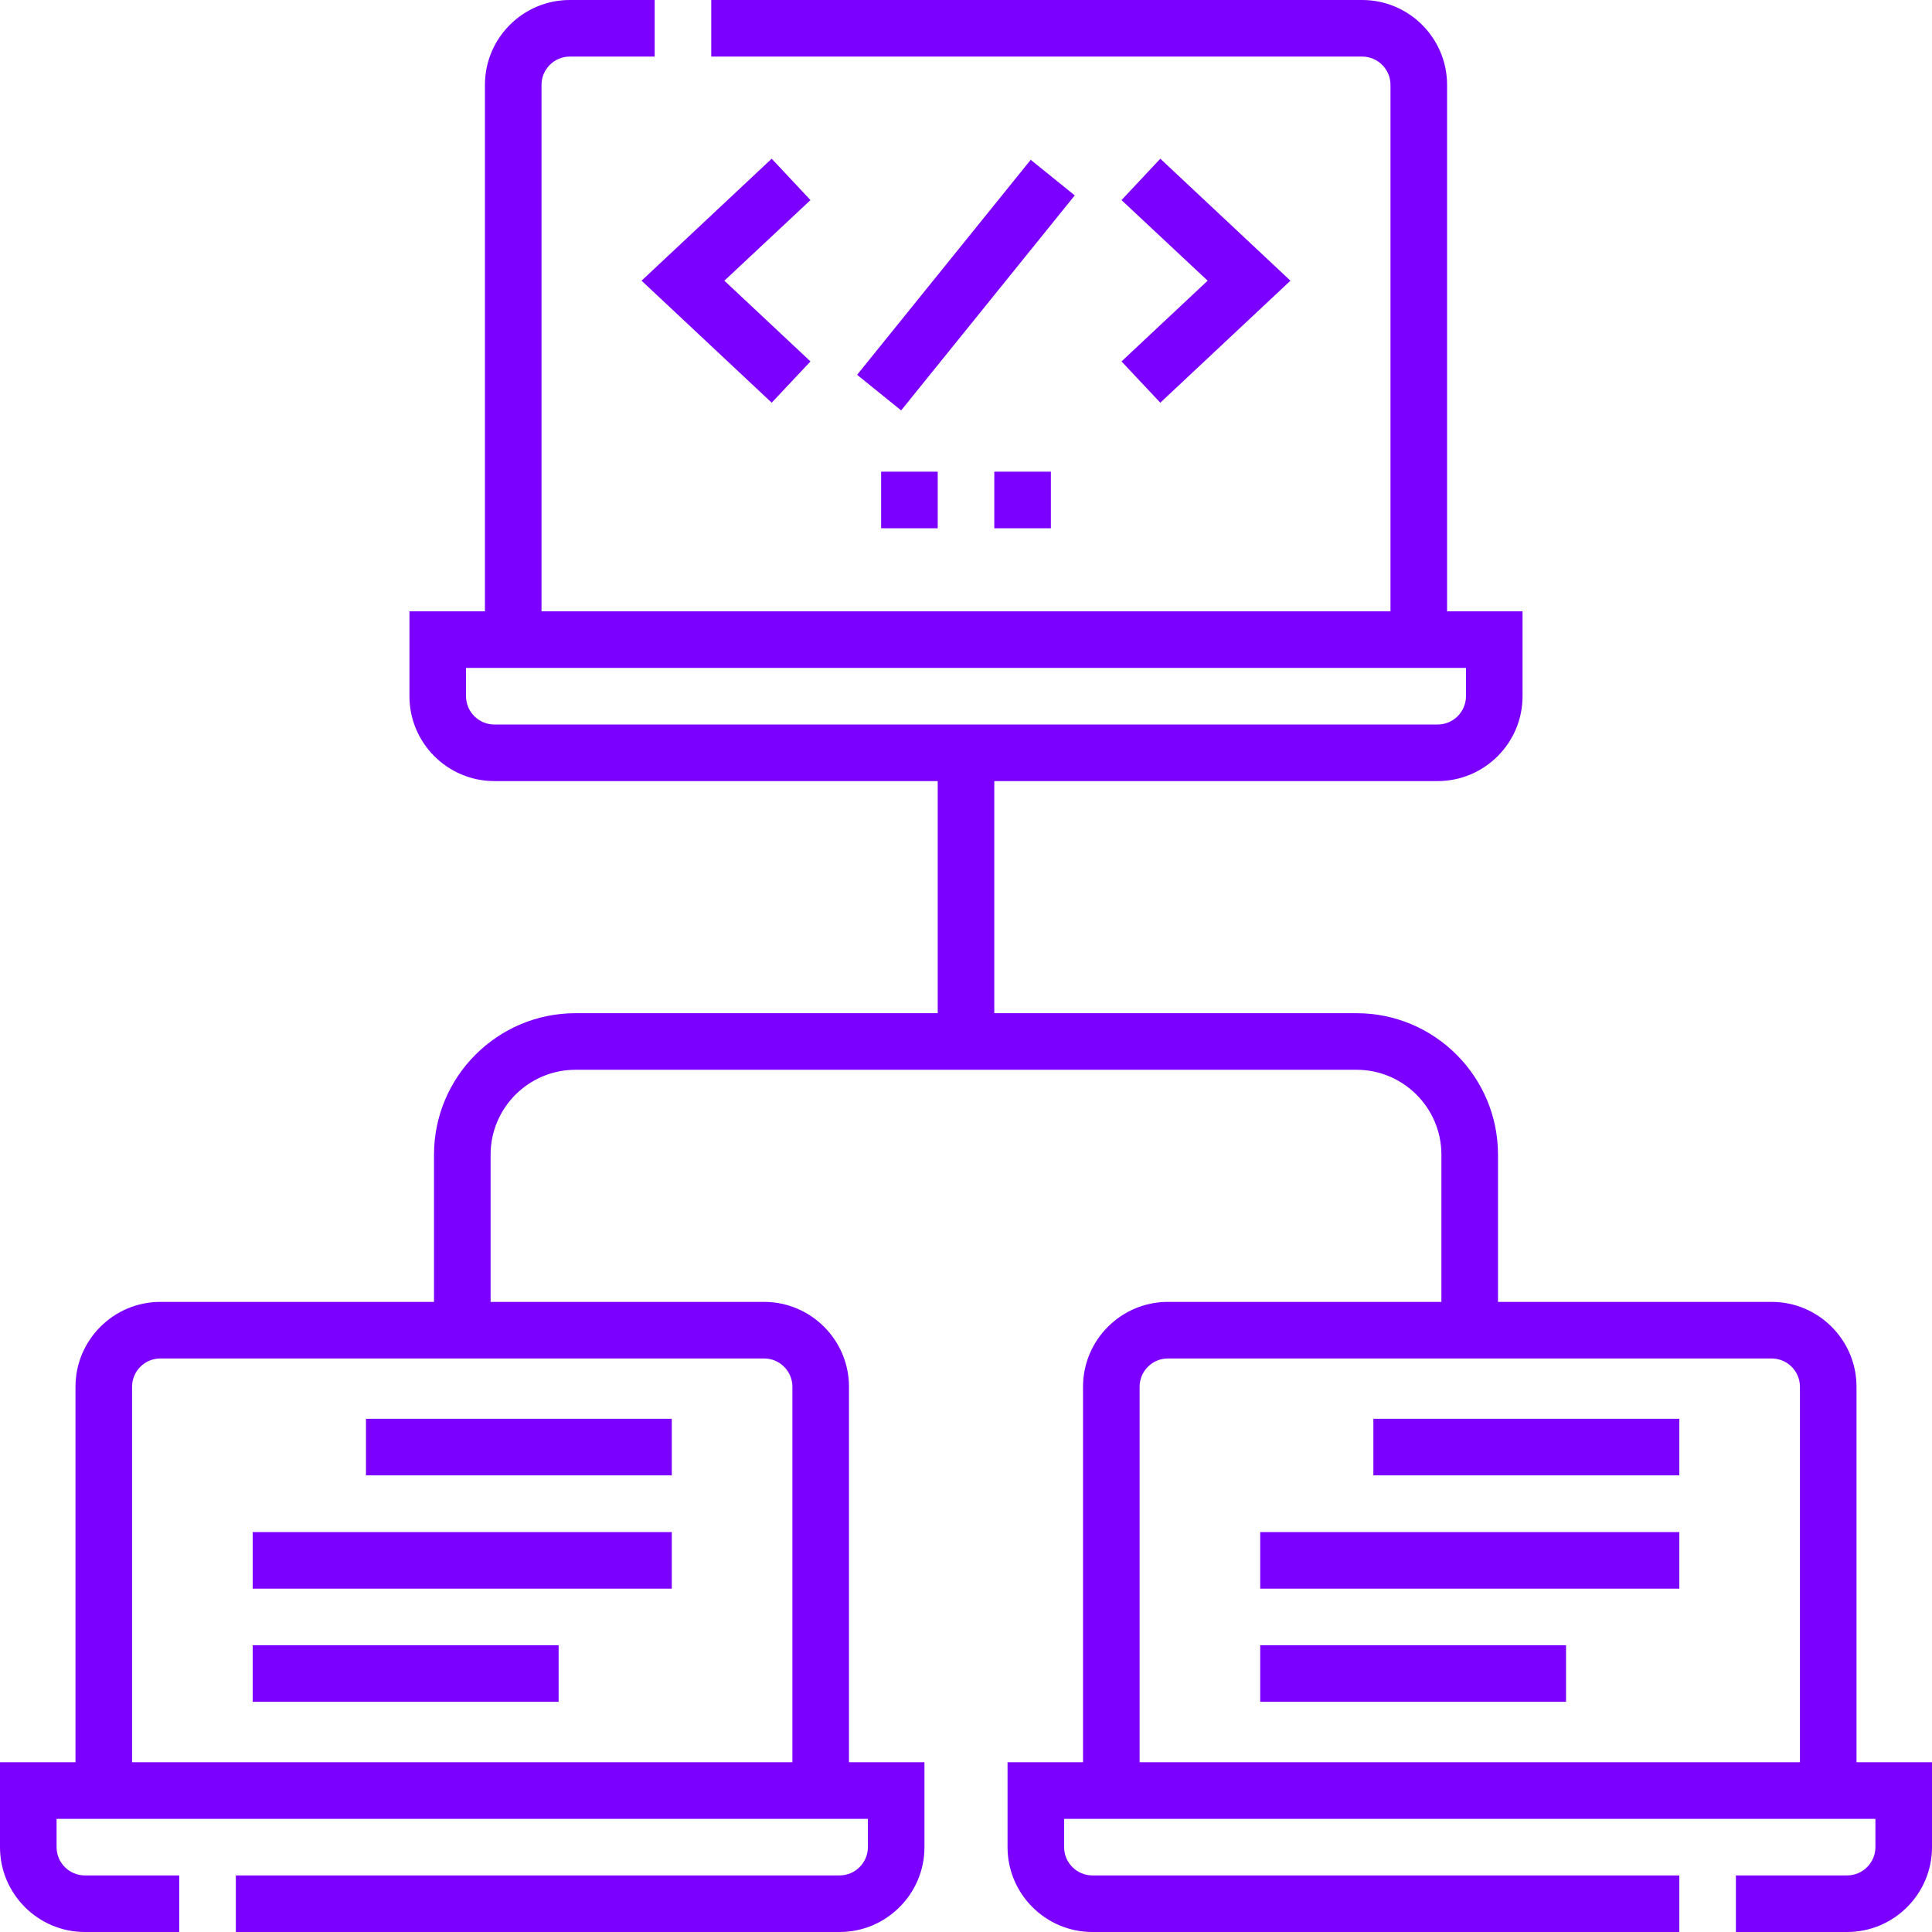 <svg width="14" height="14" viewBox="0 0 14 14" fill="none" xmlns="http://www.w3.org/2000/svg">
<g clip-path="url(#clip0_2081_1871)">
<path d="M6.385 3.418H6.795V3.828H6.385V3.418Z" fill="#7B00FF"/>
<path d="M7.205 3.418H7.615V3.828H7.205V3.418Z" fill="#7B00FF"/>
<path d="M5.592 1.15L4.649 2.034L5.592 2.918L5.873 2.619L5.249 2.034L5.873 1.45L5.592 1.15Z" fill="#7B00FF"/>
<path d="M8.408 2.918L9.351 2.034L8.408 1.15L8.127 1.45L8.751 2.034L8.127 2.619L8.408 2.918Z" fill="#7B00FF"/>
<path d="M6.211 2.716L7.469 1.158L7.788 1.416L6.53 2.974L6.211 2.716Z" fill="#7B00FF"/>
<path d="M2.652 10.281H4.868V10.691H2.652V10.281Z" fill="#7B00FF"/>
<path d="M1.831 11.102H4.868V11.512H1.831V11.102Z" fill="#7B00FF"/>
<path d="M1.831 11.922H4.048V12.332H1.831V11.922Z" fill="#7B00FF"/>
<path d="M13.453 12.77V10.049C13.453 9.71 13.177 9.434 12.838 9.434H10.855V8.367C10.855 7.802 10.396 7.342 9.83 7.342H7.205V5.66H10.418C10.757 5.66 11.033 5.384 11.033 5.045V4.43H10.486V0.615C10.486 0.276 10.21 0 9.871 0H5.154V0.41H9.871C9.984 0.41 10.076 0.502 10.076 0.615V4.43H3.924V0.615C3.924 0.502 4.016 0.41 4.129 0.41H4.744V0H4.129C3.79 0 3.514 0.276 3.514 0.615V4.43H2.967V5.045C2.967 5.384 3.243 5.66 3.582 5.66H6.795V7.342H4.17C3.605 7.342 3.145 7.802 3.145 8.367V9.434H1.162C0.823 9.434 0.547 9.71 0.547 10.049V12.77H0V13.385C0 13.724 0.276 14 0.615 14H1.299V13.59H0.615C0.502 13.59 0.41 13.498 0.41 13.385V13.18H6.289V13.385C6.289 13.498 6.197 13.59 6.084 13.59H1.709V14H6.084C6.423 14 6.699 13.724 6.699 13.385V12.77H6.152V10.049C6.152 9.71 5.876 9.434 5.537 9.434H3.555V8.367C3.555 8.028 3.831 7.752 4.17 7.752H9.83C10.169 7.752 10.445 8.028 10.445 8.367V9.434H8.463C8.124 9.434 7.848 9.71 7.848 10.049V12.77H7.301V13.385C7.301 13.724 7.577 14 7.916 14H12.169V13.59H7.916C7.803 13.59 7.711 13.498 7.711 13.385V13.18H13.59V13.385C13.59 13.498 13.498 13.59 13.385 13.59H12.579V14H13.385C13.724 14 14 13.724 14 13.385V12.77H13.453ZM5.537 9.844C5.65 9.844 5.742 9.936 5.742 10.049V12.77H0.957V10.049C0.957 9.936 1.049 9.844 1.162 9.844H5.537ZM3.582 5.25C3.469 5.25 3.377 5.158 3.377 5.045V4.84H10.623V5.045C10.623 5.158 10.531 5.25 10.418 5.25H3.582ZM13.043 12.77H8.258V10.049C8.258 9.936 8.35 9.844 8.463 9.844H12.838C12.951 9.844 13.043 9.936 13.043 10.049V12.77Z" fill="#7B00FF"/>
<path d="M9.952 10.281H12.169V10.691H9.952V10.281Z" fill="#7B00FF"/>
<path d="M9.132 11.102H12.169V11.512H9.132V11.102Z" fill="#7B00FF"/>
<path d="M9.132 11.922H11.348V12.332H9.132V11.922Z" fill="#7B00FF"/>
</g>
<defs>
<clipPath id="clip0_2081_1871">
<rect width="14" height="14" fill="white"/>
</clipPath>
</defs>
</svg>
